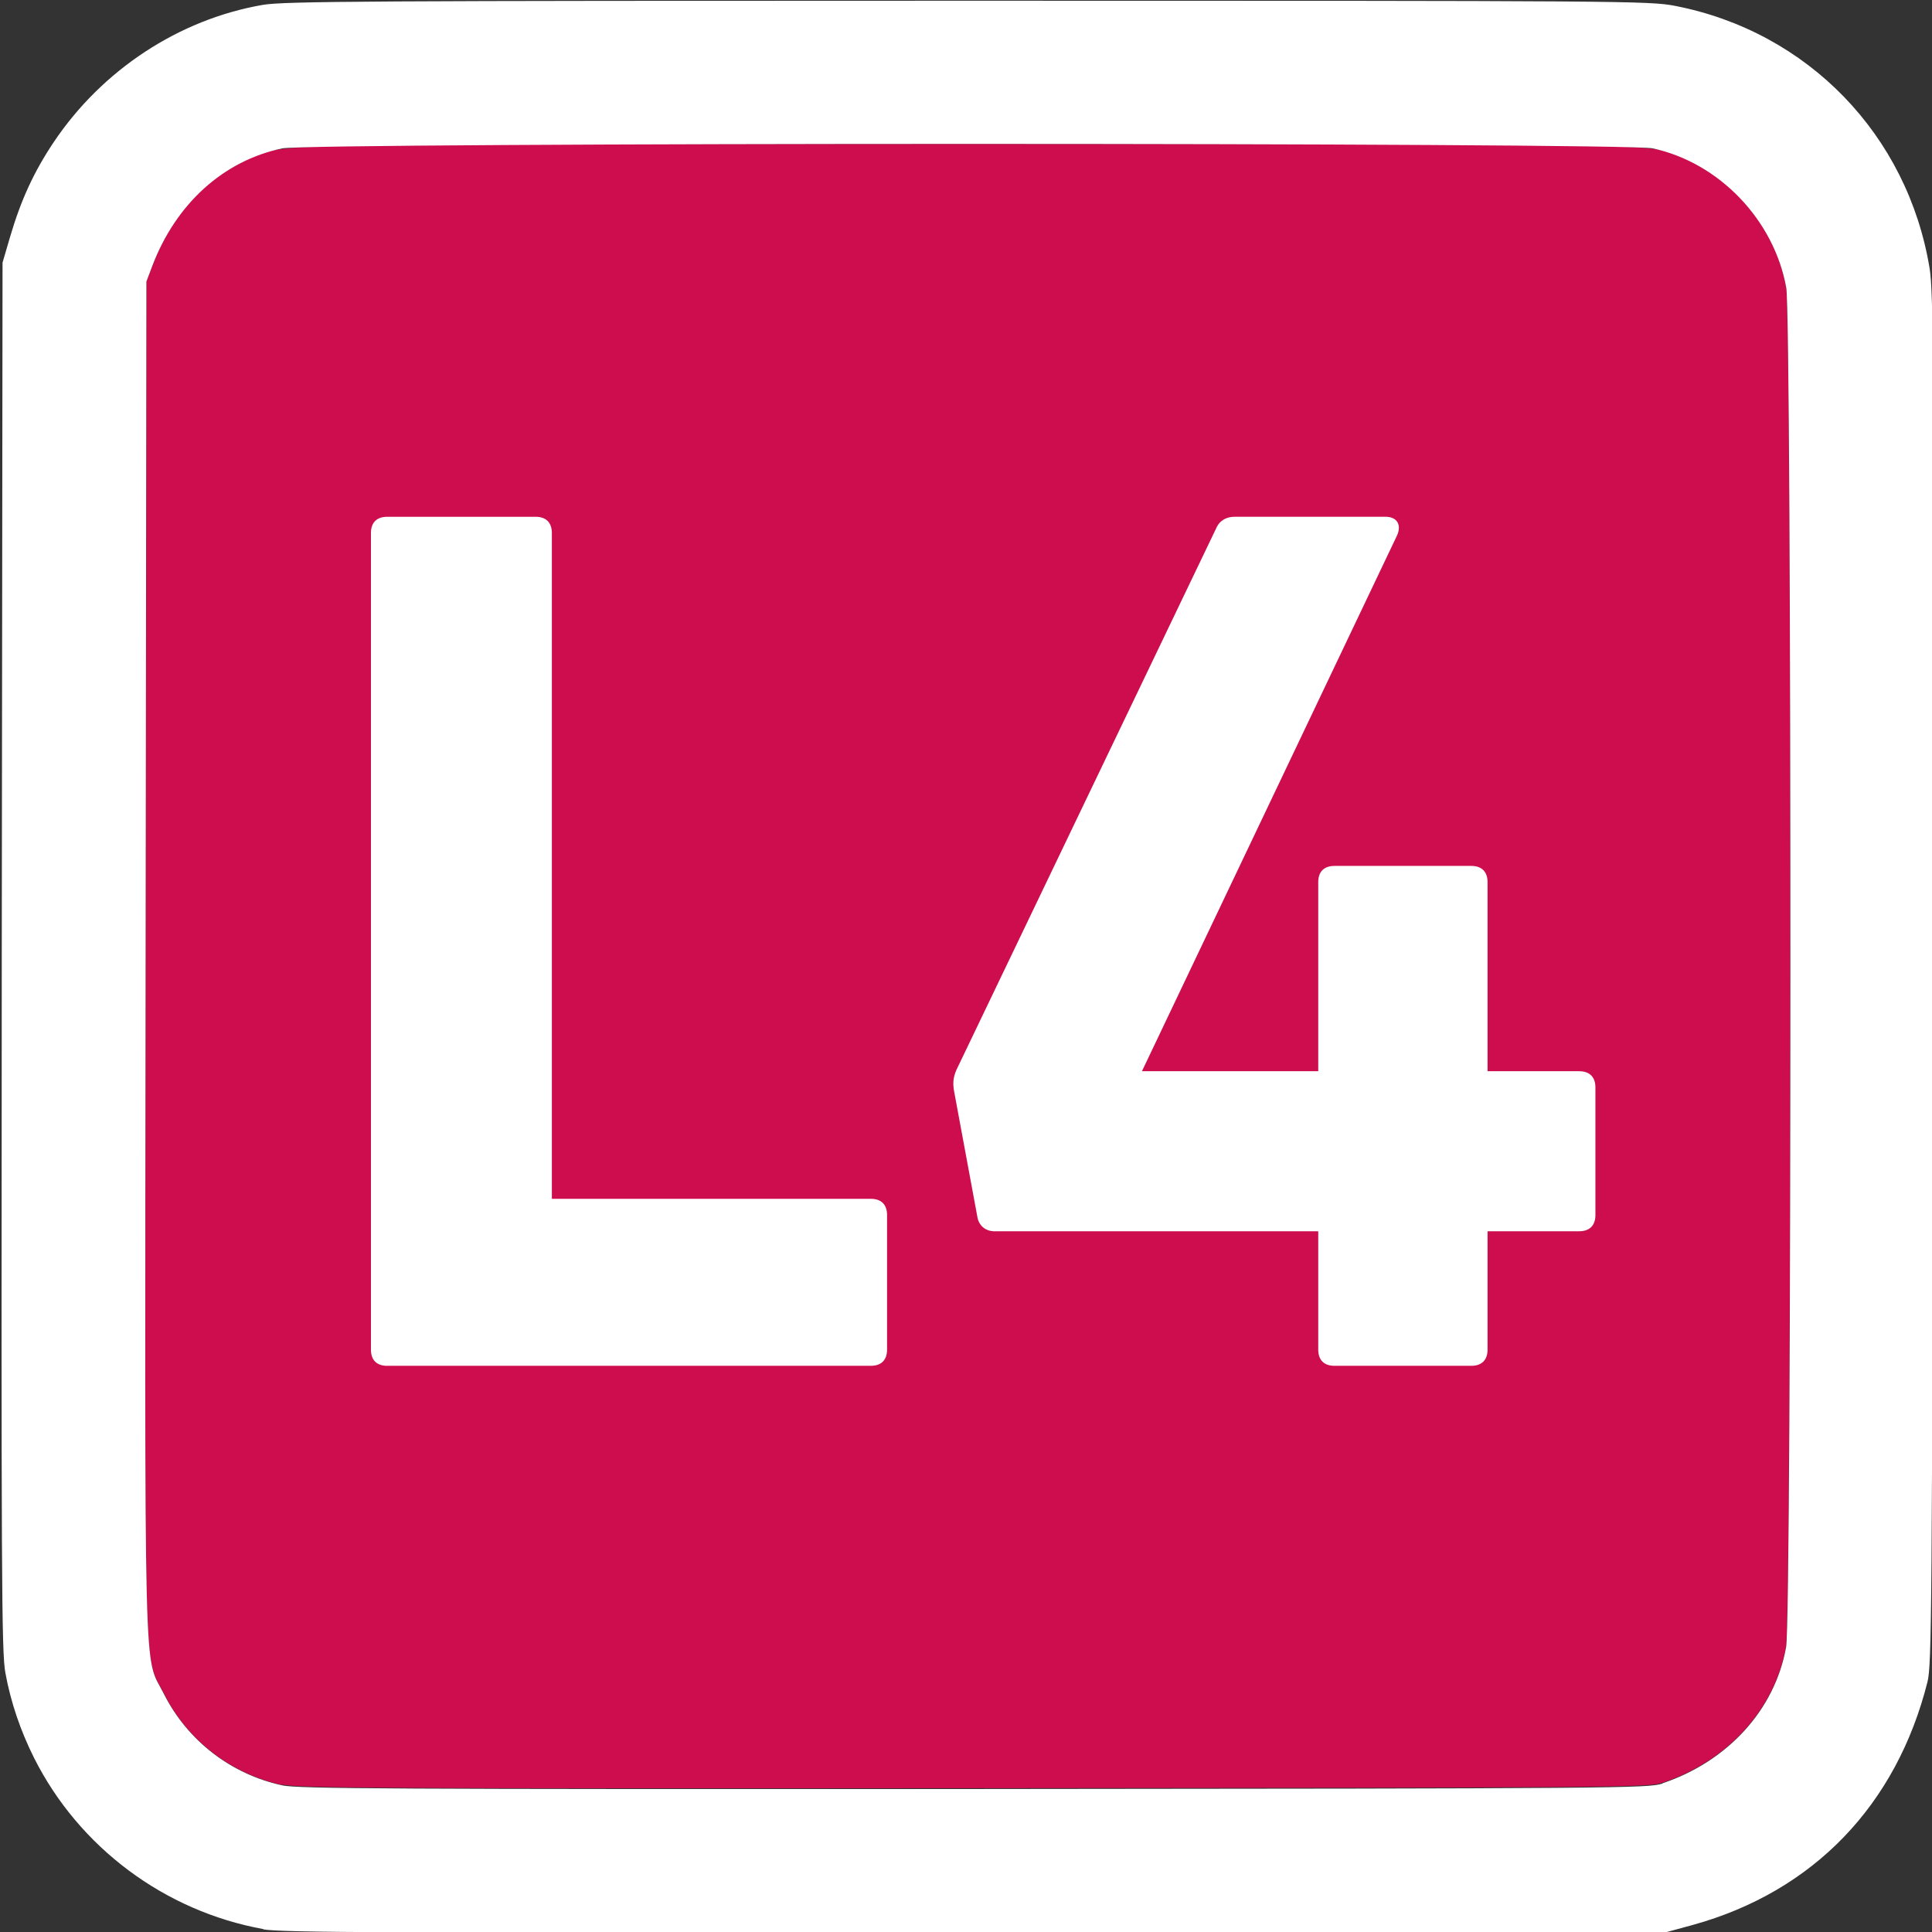 <?xml version="1.0" encoding="UTF-8" standalone="no"?>
<!-- Created with Inkscape (http://www.inkscape.org/) -->

<svg
   width="52.917mm"
   height="52.917mm"
   viewBox="0 0 52.917 52.917"
   version="1.1"
   id="svg8"
   sodipodi:docname="TfNSW_L4 (downsized).svg"
   inkscape:version="1.1.1 (c3084ef, 2021-09-22)"
   inkscape:export-filename="/Users/vignakaran_at/Desktop/SVG experimenting/Countries/Logos/TfNSW_L4 (downsized).png"
   inkscape:export-xdpi="90.239998"
   inkscape:export-ydpi="90.239998"
   xmlns:inkscape="http://www.inkscape.org/namespaces/inkscape"
   xmlns:sodipodi="http://sodipodi.sourceforge.net/DTD/sodipodi-0.dtd"
   xmlns="http://www.w3.org/2000/svg"
   xmlns:svg="http://www.w3.org/2000/svg"
   xmlns:rdf="http://www.w3.org/1999/02/22-rdf-syntax-ns#"
   xmlns:cc="http://creativecommons.org/ns#"
   xmlns:dc="http://purl.org/dc/elements/1.1/">
  <rect x="0" y="0" width="52.917" height="52.917" fill="#333333" stroke="none"/>
  <sodipodi:namedview
     id="namedview12"
     pagecolor="#ffffff"
     bordercolor="#111111"
     borderopacity="1"
     inkscape:pageshadow="0"
     inkscape:pageopacity="0"
     inkscape:pagecheckerboard="1"
     inkscape:document-units="mm"
     showgrid="false"
     inkscape:zoom="3.3849999"
     inkscape:cx="100"
     inkscape:cy="100"
     inkscape:window-width="1512"
     inkscape:window-height="945"
     inkscape:window-x="0"
     inkscape:window-y="37"
     inkscape:window-maximized="0"
     inkscape:current-layer="g36" />
  <defs
     id="defs2" />
  <g
     id="layer1"
     transform="translate(-85.056,-114.912)">
    <g
       id="g36"
       transform="matrix(7.081,0,0,7.081,-639.112,-917.754)">
      <path
         style="fill:#cd0d4d;fill-opacity:1"
         d="m 103.362,152.741 c -0.199,-0.043 -0.368,-0.173 -0.458,-0.353 -0.081,-0.16 -0.075,0.072 -0.071,-2.849 l 0.003,-2.615 0.023,-0.061 c 0.07,-0.184 0.187,-0.319 0.339,-0.395 0.163,-0.081 -0.058,-0.075 2.814,-0.075 2.844,0 2.649,-0.005 2.796,0.067 0.191,0.093 0.333,0.279 0.37,0.487 0.022,0.123 0.021,5.134 -4.9e-4,5.258 -0.043,0.242 -0.224,0.442 -0.478,0.527 -0.055,0.018 -0.164,0.019 -2.662,0.021 -2.256,0.002 -2.614,-2.3e-4 -2.676,-0.014 z m 1.78,-1.502 c 0.018,-0.017 0.019,-0.074 0.019,-1.391 v -1.374 h 0.457 c 0.443,0 0.457,-6.4e-4 0.478,-0.021 0.02,-0.02 0.021,-0.035 0.021,-0.27 0,-0.217 -0.002,-0.251 -0.017,-0.268 -0.017,-0.018 -0.07,-0.019 -1.275,-0.019 h -1.258 l -0.016,0.023 c -0.014,0.019 -0.016,0.063 -0.016,0.261 0,0.225 0.001,0.239 0.022,0.265 l 0.022,0.028 h 0.456 0.456 v 1.368 c 0,1.221 0.002,1.37 0.016,1.391 0.016,0.023 0.018,0.023 0.317,0.023 0.265,0 0.303,-0.002 0.32,-0.017 z m 3.321,8.8e-4 c 0.014,-0.014 0.017,-0.054 0.017,-0.276 0,-0.188 -0.003,-0.263 -0.013,-0.272 -0.009,-0.009 -0.087,-0.013 -0.283,-0.013 h -0.271 v -1.391 -1.391 h -0.23 -0.23 l -0.013,0.033 c -0.021,0.051 -0.109,0.134 -0.171,0.162 -0.078,0.035 -0.239,0.08 -0.463,0.131 -0.225,0.051 -0.245,0.058 -0.253,0.091 -0.003,0.014 0.001,0.111 0.01,0.217 0.015,0.173 0.019,0.194 0.039,0.21 0.012,0.01 0.037,0.018 0.056,0.018 0.032,-7e-5 0.373,-0.025 0.513,-0.037 l 0.071,-0.006 v 0.982 0.982 h -0.291 c -0.256,0 -0.293,0.002 -0.31,0.017 -0.018,0.016 -0.019,0.039 -0.019,0.27 0,0.22 0.002,0.255 0.017,0.271 0.017,0.018 0.059,0.019 0.913,0.019 0.8,0 0.897,-0.002 0.912,-0.017 z"
         id="path40" />
      <path
         style="fill:#ffffff;stroke-width:0.011"
         d="m 103.288,153.298 c -0.382,-0.069 -0.713,-0.316 -0.887,-0.662 -0.052,-0.104 -0.09,-0.214 -0.111,-0.329 -0.015,-0.08 -0.016,-0.362 -0.014,-2.772 l 0.003,-2.683 0.029,-0.099 c 0.042,-0.143 0.092,-0.252 0.169,-0.367 0.187,-0.279 0.484,-0.475 0.809,-0.531 0.082,-0.014 0.404,-0.016 2.726,-0.016 2.551,0 2.637,6.3e-4 2.737,0.02 0.513,0.1 0.899,0.499 0.984,1.015 0.015,0.094 0.017,0.347 0.013,2.75 -0.003,2.437 -0.005,2.652 -0.021,2.717 -0.12,0.478 -0.442,0.812 -0.908,0.941 l -0.103,0.028 -2.672,0.002 c -2.28,10e-4 -2.684,-4.5e-4 -2.755,-0.013 z m 5.412,-0.564 c 0.253,-0.085 0.435,-0.285 0.478,-0.527 0.022,-0.123 0.022,-5.135 4.9e-4,-5.258 -0.047,-0.262 -0.26,-0.484 -0.517,-0.539 -0.108,-0.023 -5.191,-0.023 -5.301,2.1e-4 -0.227,0.048 -0.41,0.213 -0.502,0.454 l -0.023,0.061 -0.003,2.615 c -0.003,2.92 -0.009,2.688 0.071,2.849 0.091,0.18 0.259,0.31 0.458,0.353 0.062,0.013 0.419,0.015 2.676,0.014 2.498,-0.002 2.606,-0.003 2.662,-0.021 z m -4.194,-1.5 c -0.015,-0.021 -0.016,-0.17 -0.016,-1.391 v -1.368 h -0.456 -0.456 l -0.022,-0.028 c -0.021,-0.026 -0.022,-0.041 -0.022,-0.265 0,-0.198 0.003,-0.242 0.016,-0.261 l 0.016,-0.023 h 1.258 c 1.205,0 1.259,8e-4 1.275,0.019 0.015,0.017 0.017,0.051 0.017,0.268 0,0.235 -0.001,0.25 -0.021,0.27 -0.02,0.02 -0.035,0.021 -0.478,0.021 h -0.457 v 1.374 c 0,1.318 -7.9e-4,1.375 -0.019,1.391 -0.017,0.015 -0.055,0.017 -0.32,0.017 -0.299,0 -0.301,-1.5e-4 -0.317,-0.023 z m 2.133,0.004 c -0.015,-0.017 -0.017,-0.051 -0.017,-0.271 0,-0.231 0.002,-0.254 0.019,-0.27 0.017,-0.015 0.054,-0.017 0.31,-0.017 h 0.291 v -0.982 -0.982 l -0.071,0.006 c -0.14,0.012 -0.481,0.037 -0.513,0.037 -0.018,5e-5 -0.043,-0.008 -0.056,-0.018 -0.02,-0.017 -0.024,-0.037 -0.039,-0.21 -0.009,-0.105 -0.014,-0.203 -0.01,-0.217 0.008,-0.032 0.028,-0.04 0.253,-0.091 0.224,-0.051 0.385,-0.097 0.463,-0.131 0.063,-0.028 0.15,-0.11 0.171,-0.162 l 0.013,-0.033 h 0.23 0.23 v 1.391 1.391 h 0.271 c 0.197,0 0.274,0.003 0.283,0.013 0.009,0.009 0.013,0.084 0.013,0.272 0,0.222 -0.002,0.262 -0.017,0.276 -0.015,0.015 -0.112,0.017 -0.912,0.017 -0.854,0 -0.896,-8.9e-4 -0.913,-0.019 z"
         id="path38" />
      <rect
         style="fill:#cd0d4d;fill-rule:evenodd;stroke:none;stroke-width:0.049;stroke-linejoin:round;fill-opacity:1"
         id="rect1023"
         width="5.356"
         height="4.66"
         x="103.304"
         y="147.397" />
      <path
         id="path836"
         style="font-weight:bold;font-size:4.531px;line-height:1;font-family:'New Frank TRIAL';-inkscape-font-specification:'New Frank TRIAL Bold';fill:#ffffff;stroke-width:7.579"
         d="M 128.924 53.947 C 128.076 53.947 127.346 54.312 126.982 55.16 L 99.822 111.789 C 99.458 112.637 99.457 113.245 99.58 113.973 L 102.006 127.07 C 102.14 128.039 102.855 128.646 103.826 128.646 L 103.822 128.643 L 137.654 128.643 L 137.654 141.012 C 137.654 142.104 138.26 142.709 139.35 142.709 L 153.658 142.709 C 154.75 142.709 155.355 142.101 155.355 141.012 L 155.355 128.643 L 164.934 128.643 C 166.025 128.643 166.631 128.036 166.631 126.947 L 166.631 113.607 C 166.631 112.516 166.023 111.912 164.934 111.912 L 155.355 111.912 L 155.355 92.146 C 155.355 91.055 154.747 90.449 153.658 90.449 L 139.35 90.449 C 138.258 90.449 137.654 91.055 137.654 92.146 L 137.654 111.912 L 119.223 111.912 L 145.898 55.889 C 146.383 54.797 145.9 53.947 144.688 53.947 L 128.924 53.947 z M 40.318 53.949 C 39.226 53.949 38.621 54.555 38.621 55.646 L 38.621 141.014 C 38.621 142.106 39.226 142.711 40.318 142.711 L 40.316 142.709 L 90.881 142.709 C 91.973 142.709 92.578 142.103 92.578 141.014 L 92.578 126.947 C 92.578 125.855 91.973 125.25 90.881 125.25 L 57.535 125.25 L 57.535 55.646 C 57.535 54.555 56.927 53.949 55.838 53.949 L 40.318 53.949 z "
         transform="matrix(0.037,0,0,0.037,102.275,145.839)" />
    </g>
  </g>
</svg>
